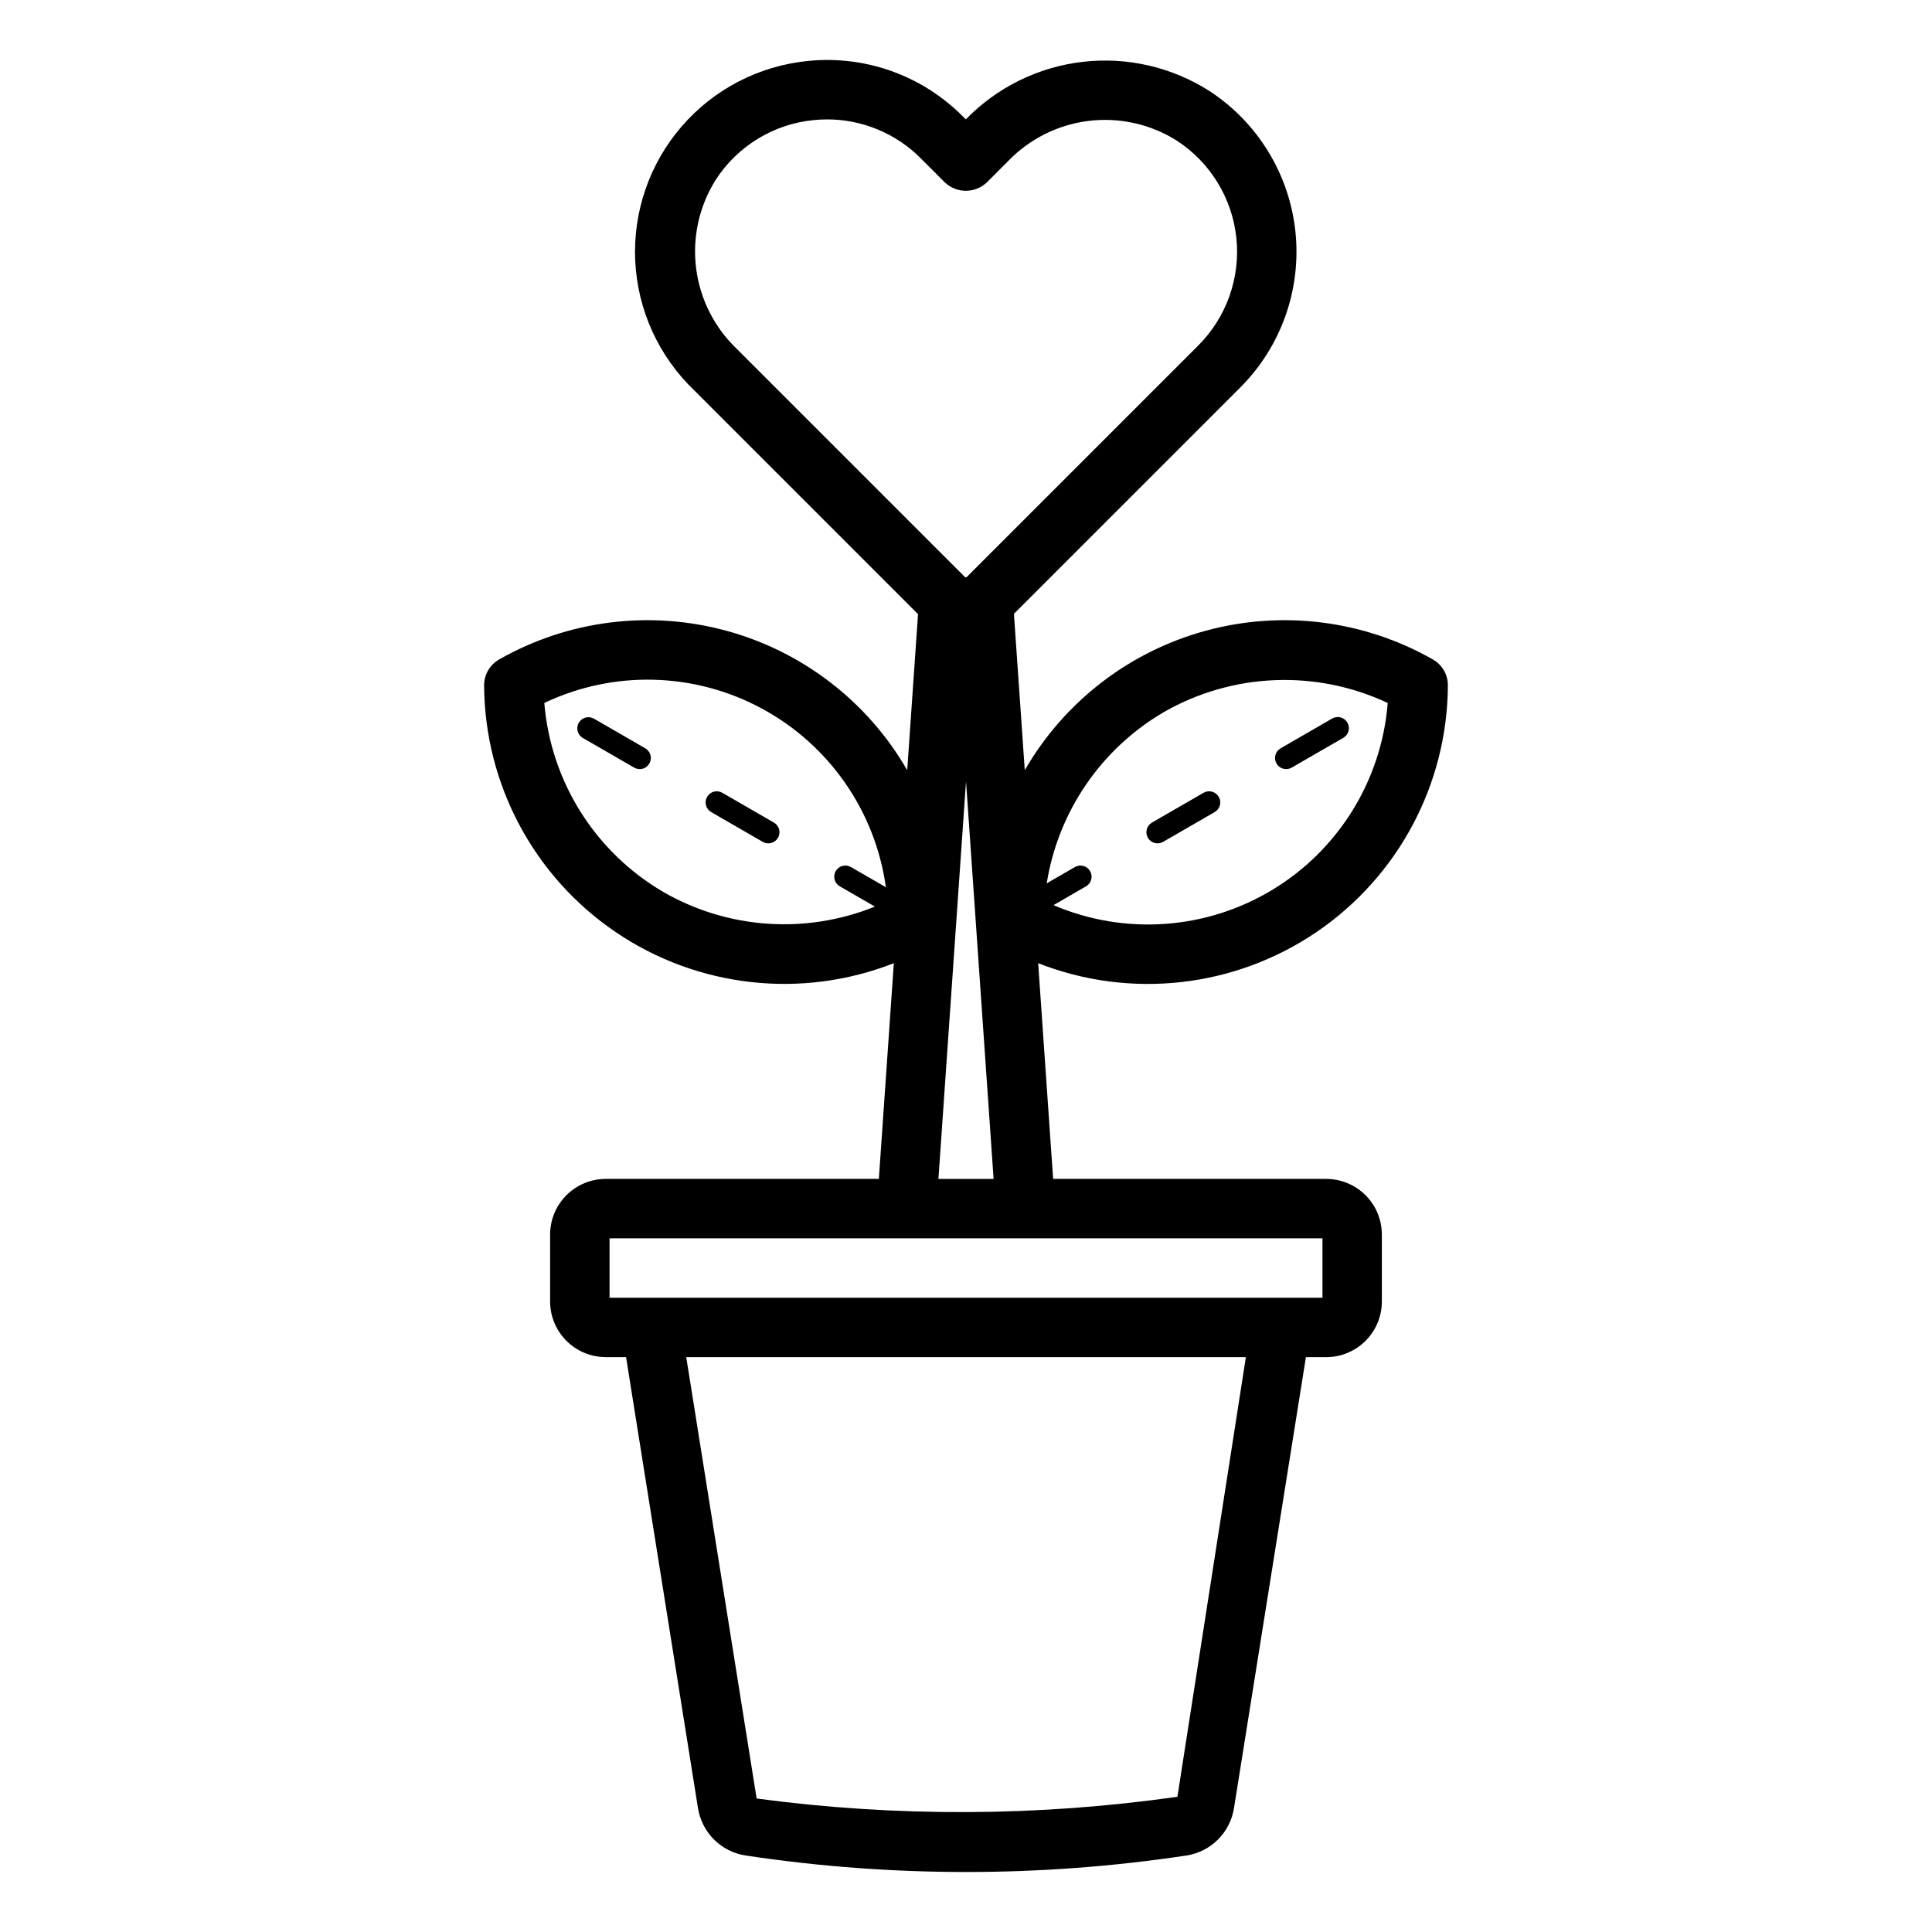 <?xml version="1.0" encoding="UTF-8"?>
<!-- Uploaded to: SVG Repo, www.svgrepo.com, Generator: SVG Repo Mixer Tools -->
<svg fill="#000000" width="800px" height="800px" version="1.1" viewBox="144 144 512 512" xmlns="http://www.w3.org/2000/svg">
 <path d="m495.47 456.42h-72.379l-3.965-57.164c24.41 9.582 51.973 6.516 73.68-8.199 21.707-14.715 34.762-39.184 34.898-65.406 0.016-2.856-1.516-5.5-4.004-6.902-18.246-10.379-39.859-13.113-60.113-7.613-20.258 5.5-37.516 18.789-48.012 36.969l-2.875-41.434 59.988-59.988v0.004c10.836-10.844 16.203-25.992 14.617-41.238-1.59-15.242-9.965-28.961-22.801-37.336-9.973-6.359-21.836-9.086-33.582-7.723-11.75 1.363-22.672 6.731-30.926 15.203l-0.043 0.047-0.844-0.844h-0.004c-10.766-10.82-25.844-16.199-41.027-14.637-12.969 1.289-24.945 7.508-33.457 17.379-8.512 9.867-12.906 22.633-12.277 35.648 0.633 13.02 6.242 25.297 15.668 34.293l59.277 59.277-2.867 41.348c-10.492-18.18-27.754-31.469-48.008-36.969-20.258-5.5-41.867-2.766-60.117 7.613-2.484 1.402-4.019 4.047-4.004 6.902 0.152 26.219 13.211 50.68 34.91 65.391 21.703 14.711 49.262 17.785 73.672 8.215l-3.969 57.164h-72.383 0.004c-3.906 0.004-7.652 1.559-10.414 4.32-2.766 2.762-4.32 6.508-4.324 10.414v17.762c0.004 3.906 1.559 7.652 4.324 10.414 2.762 2.762 6.508 4.316 10.414 4.32h5.387l19.047 119.45c0.488 3.176 1.977 6.117 4.254 8.387 2.273 2.269 5.211 3.758 8.391 4.242 38.711 5.828 78.078 5.832 116.79 0.004 3.176-0.484 6.113-1.973 8.387-4.242 2.269-2.269 3.758-5.207 4.246-8.383l19.051-119.45h5.387c3.91-0.004 7.652-1.559 10.418-4.32 2.762-2.762 4.316-6.508 4.32-10.414v-17.762c-0.004-3.906-1.559-7.652-4.32-10.414-2.766-2.762-6.508-4.316-10.418-4.32zm-43-123.73c18.191-10.41 40.316-11.301 59.289-2.394-1.621 20.457-12.992 38.883-30.551 49.504-17.559 10.621-39.156 12.137-58.027 4.07l8.586-4.957c0.691-0.383 1.199-1.027 1.41-1.793 0.211-0.762 0.109-1.578-0.289-2.262-0.395-0.684-1.047-1.184-1.812-1.383-0.766-0.195-1.582-0.078-2.258 0.328l-7.426 4.289v-0.004c3.035-19.023 14.441-35.688 31.078-45.398zm-118.82-141c5.785-8.984 15.363-14.828 26-15.867 1.184-0.117 2.363-0.176 3.539-0.176v-0.004c9.301-0.004 18.223 3.695 24.793 10.285l6.41 6.41c3.125 2.957 8.012 2.957 11.137 0l5.609-5.617h-0.004c5.68-5.906 13.223-9.68 21.355-10.68 8.137-1.004 16.367 0.828 23.309 5.184 8.906 5.766 14.727 15.242 15.848 25.789 1.117 10.547-2.59 21.035-10.086 28.539l-61.375 61.375h0.004c-0.137 0.105-0.328 0.105-0.461 0l-60.578-60.578c-5.91-5.68-9.68-13.223-10.684-21.355-1-8.133 0.828-16.363 5.184-23.305zm-13.711 188.78c-18.141-10.535-29.977-29.277-31.691-50.18 18.348-8.723 39.754-8.176 57.633 1.473 17.883 9.645 30.094 27.234 32.883 47.355l-9.219-5.32c-0.676-0.406-1.492-0.523-2.258-0.328-0.766 0.199-1.418 0.699-1.812 1.383-0.398 0.684-0.5 1.5-0.289 2.262 0.211 0.762 0.719 1.41 1.41 1.793l9.258 5.344v0.004c-18.234 7.379-38.844 5.984-55.914-3.785zm80.066-29.418 7.309 105.37h-14.621zm56.02 269.11c-36.973 5.258-74.492 5.414-111.51 0.461l-18.656-116.97h148.31zm38.441-132.25h-188.93v-15.742l188.93-0.004zm-144.29-121.89c-0.391 0.68-1.035 1.172-1.793 1.375-0.754 0.203-1.562 0.098-2.238-0.293l-13.633-7.871v-0.004c-0.691-0.383-1.199-1.031-1.41-1.793-0.211-0.762-0.109-1.578 0.289-2.262 0.395-0.684 1.047-1.184 1.812-1.383 0.766-0.195 1.578-0.078 2.258 0.328l13.633 7.871c1.414 0.816 1.895 2.621 1.082 4.031zm-34.086-19.68c-0.391 0.68-1.035 1.172-1.793 1.375-0.758 0.203-1.562 0.098-2.238-0.297l-13.633-7.871h-0.004c-1.383-0.828-1.844-2.613-1.039-4.008 0.809-1.395 2.582-1.887 3.992-1.105l13.633 7.871v0.004c1.414 0.816 1.895 2.621 1.082 4.031zm132.11 19.68c-0.812-1.41-0.332-3.215 1.082-4.031l13.633-7.871c0.68-0.406 1.492-0.523 2.258-0.328 0.766 0.199 1.418 0.699 1.816 1.383 0.395 0.684 0.496 1.5 0.285 2.262-0.207 0.762-0.719 1.41-1.406 1.793l-13.633 7.871-0.004 0.004c-0.676 0.391-1.484 0.496-2.238 0.293-0.758-0.203-1.402-0.695-1.793-1.375zm34.086-19.68c-0.812-1.41-0.332-3.215 1.082-4.031l13.633-7.871v-0.004c0.68-0.406 1.492-0.523 2.258-0.324s1.418 0.699 1.816 1.383c0.395 0.684 0.5 1.5 0.289 2.262-0.211 0.762-0.719 1.41-1.41 1.793l-13.633 7.871h-0.004c-0.676 0.395-1.48 0.5-2.238 0.297-0.758-0.203-1.402-0.695-1.793-1.375z"/>
</svg>